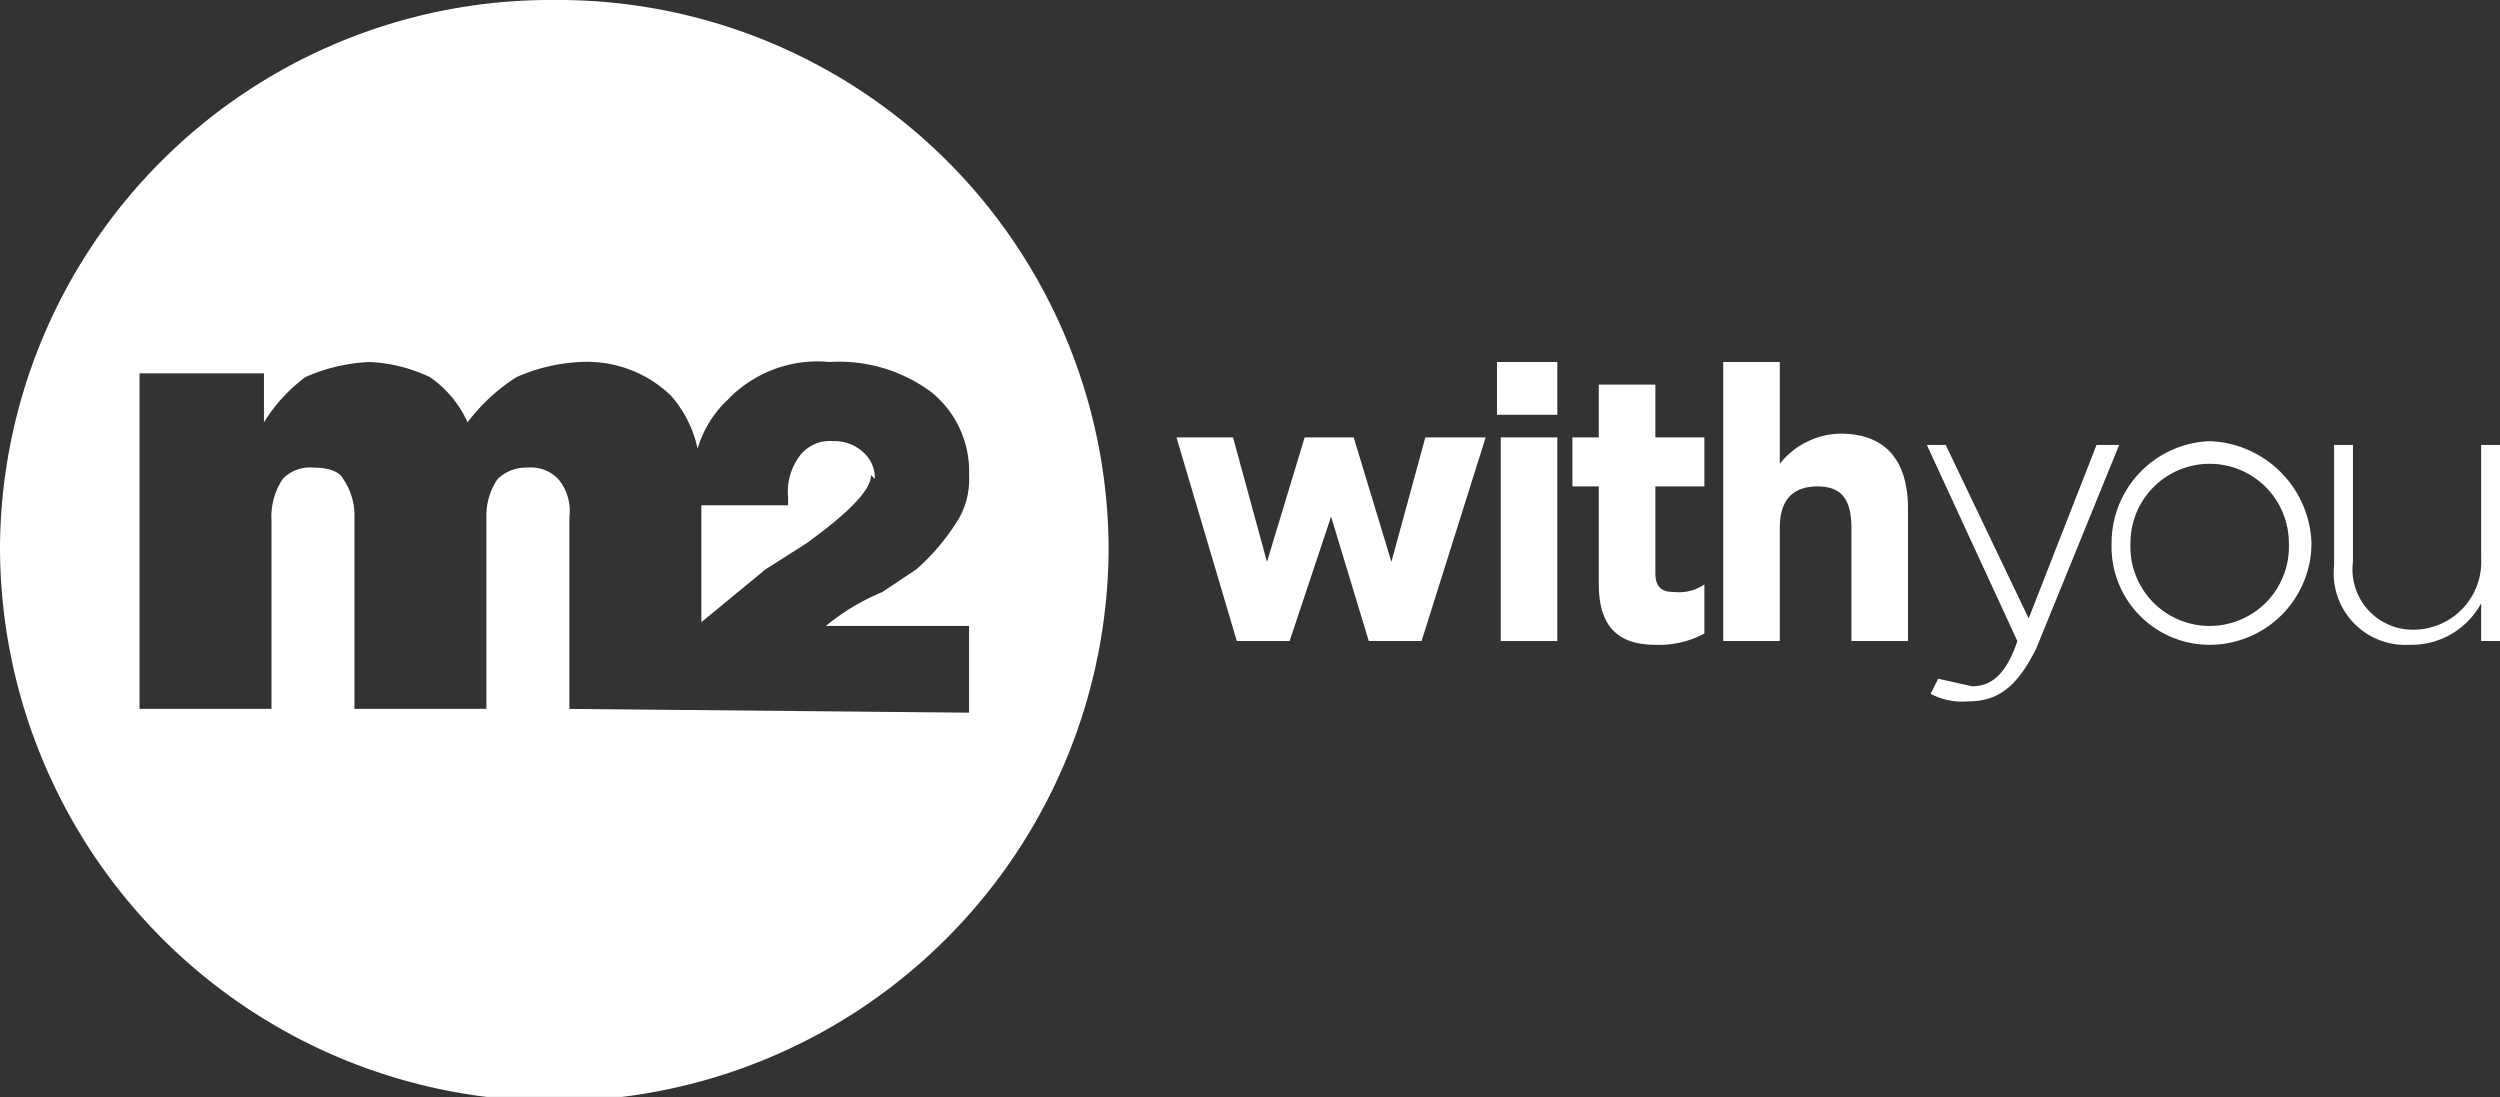 <svg xmlns="http://www.w3.org/2000/svg" xmlns:xlink="http://www.w3.org/1999/xlink" viewBox="0 0 66.3 29.1"><rect x="0" y="0" width="66.3" height="29.1" fill="#333333" stroke="none"/><defs><style>.cls-1{fill:none;}.cls-2{clip-path:url(#clip-path);}.cls-3{fill:#fff;}</style><clipPath id="clip-path" transform="translate(0 0)"><rect class="cls-1" width="66.3" height="29.09"/></clipPath></defs><title>m2</title><g id="Layer_2" data-name="Layer 2"><g id="Layer_1-2" data-name="Layer 1"><g class="cls-2"><path class="cls-3" d="M23.2,12.7a.9.9,0,0,0-.3-.7,1.1,1.1,0,0,0-.8-.3,1,1,0,0,0-.9.4,1.6,1.6,0,0,0-.3,1.1v.2H18.6v3.1l1.7-1.4,1.1-.7c1.1-.8,1.7-1.4,1.7-1.8" transform="translate(0 0)"/><path class="cls-3" d="M14.7,0A14.6,14.6,0,0,0,0,14.5a14.7,14.7,0,0,0,29.4,0A14.6,14.6,0,0,0,14.7,0m.4,18.8V13.7a1.3,1.3,0,0,0-.3-1,1,1,0,0,0-.8-.3,1.1,1.1,0,0,0-.8.3,1.7,1.7,0,0,0-.3,1v5.1H9.4V13.7a1.7,1.7,0,0,0-.3-1c-.1-.2-.4-.3-.8-.3a1,1,0,0,0-.8.3,1.8,1.8,0,0,0-.3,1.1v5H3.7V9.9H7v1.3A4.3,4.3,0,0,1,8.1,10a4.7,4.7,0,0,1,1.7-.4,4.2,4.2,0,0,1,1.6.4,2.9,2.9,0,0,1,1,1.2A4.9,4.9,0,0,1,13.7,10a4.7,4.7,0,0,1,1.7-.4,3.2,3.2,0,0,1,2.4.9,3.1,3.1,0,0,1,.7,1.4,2.9,2.9,0,0,1,.8-1.3,3.3,3.3,0,0,1,2.7-1,4.1,4.1,0,0,1,2.7.8,2.7,2.7,0,0,1,1,2.2,2.1,2.1,0,0,1-.3,1.2,5.8,5.8,0,0,1-1.1,1.3l-.9.6a6,6,0,0,0-1.5.9h3.8v2.3Z" transform="translate(0 0)"/></g><polygon class="cls-3" points="37.7 17 36.3 17 35.3 13.7 34.2 17 32.8 17 31.2 11.6 32.7 11.6 33.6 14.9 34.6 11.6 35.9 11.6 36.9 14.9 37.8 11.6 39.4 11.6 37.7 17"/><path class="cls-3" d="M39.8,11.6h1.5V17H39.8Zm-.1-2h1.6V11H39.7Z" transform="translate(0 0)"/><g class="cls-2"><path class="cls-3" d="M43.9,17.1c-.9,0-1.5-.4-1.5-1.6V12.9h-.7V11.6h.7V10.2h1.5v1.4h1.3v1.3H43.9v2.3c0,.4.2.5.5.5a1.2,1.2,0,0,0,.8-.2v1.3a2.5,2.5,0,0,1-1.3.3" transform="translate(0 0)"/><path class="cls-3" d="M49.1,17V14c0-.8-.3-1.1-.9-1.1s-1,.3-1,1.1v3H45.7V9.6h1.5v2.7a2.1,2.1,0,0,1,1.6-.8c1.2,0,1.8.7,1.8,2V17Z" transform="translate(0 0)"/><path class="cls-3" d="M54,17.2c-.5,1-1,1.4-1.8,1.4a1.8,1.8,0,0,1-1-.2l.2-.4.9.2c.5,0,.9-.3,1.2-1.2l-2.4-5.2h.5l2.2,4.6,1.8-4.6h.6Z" transform="translate(0 0)"/><path class="cls-3" d="M60.7,14.4a2.1,2.1,0,1,0-4.2,0h0a2.1,2.1,0,0,0,2.1,2.2,2.1,2.1,0,0,0,2.1-2.2Zm-2.1,2.7A2.6,2.6,0,0,1,56,14.4h0a2.7,2.7,0,0,1,2.6-2.7,2.8,2.8,0,0,1,2.7,2.7h0a2.7,2.7,0,0,1-2.7,2.7" transform="translate(0 0)"/><path class="cls-3" d="M65.8,17V16a2.1,2.1,0,0,1-1.9,1.1,1.9,1.9,0,0,1-2-2.1V11.8h.5v3.1A1.6,1.6,0,0,0,64,16.7a1.8,1.8,0,0,0,1.8-1.9v-3h.5V17Z" transform="translate(0 0)"/></g></g></g></svg>